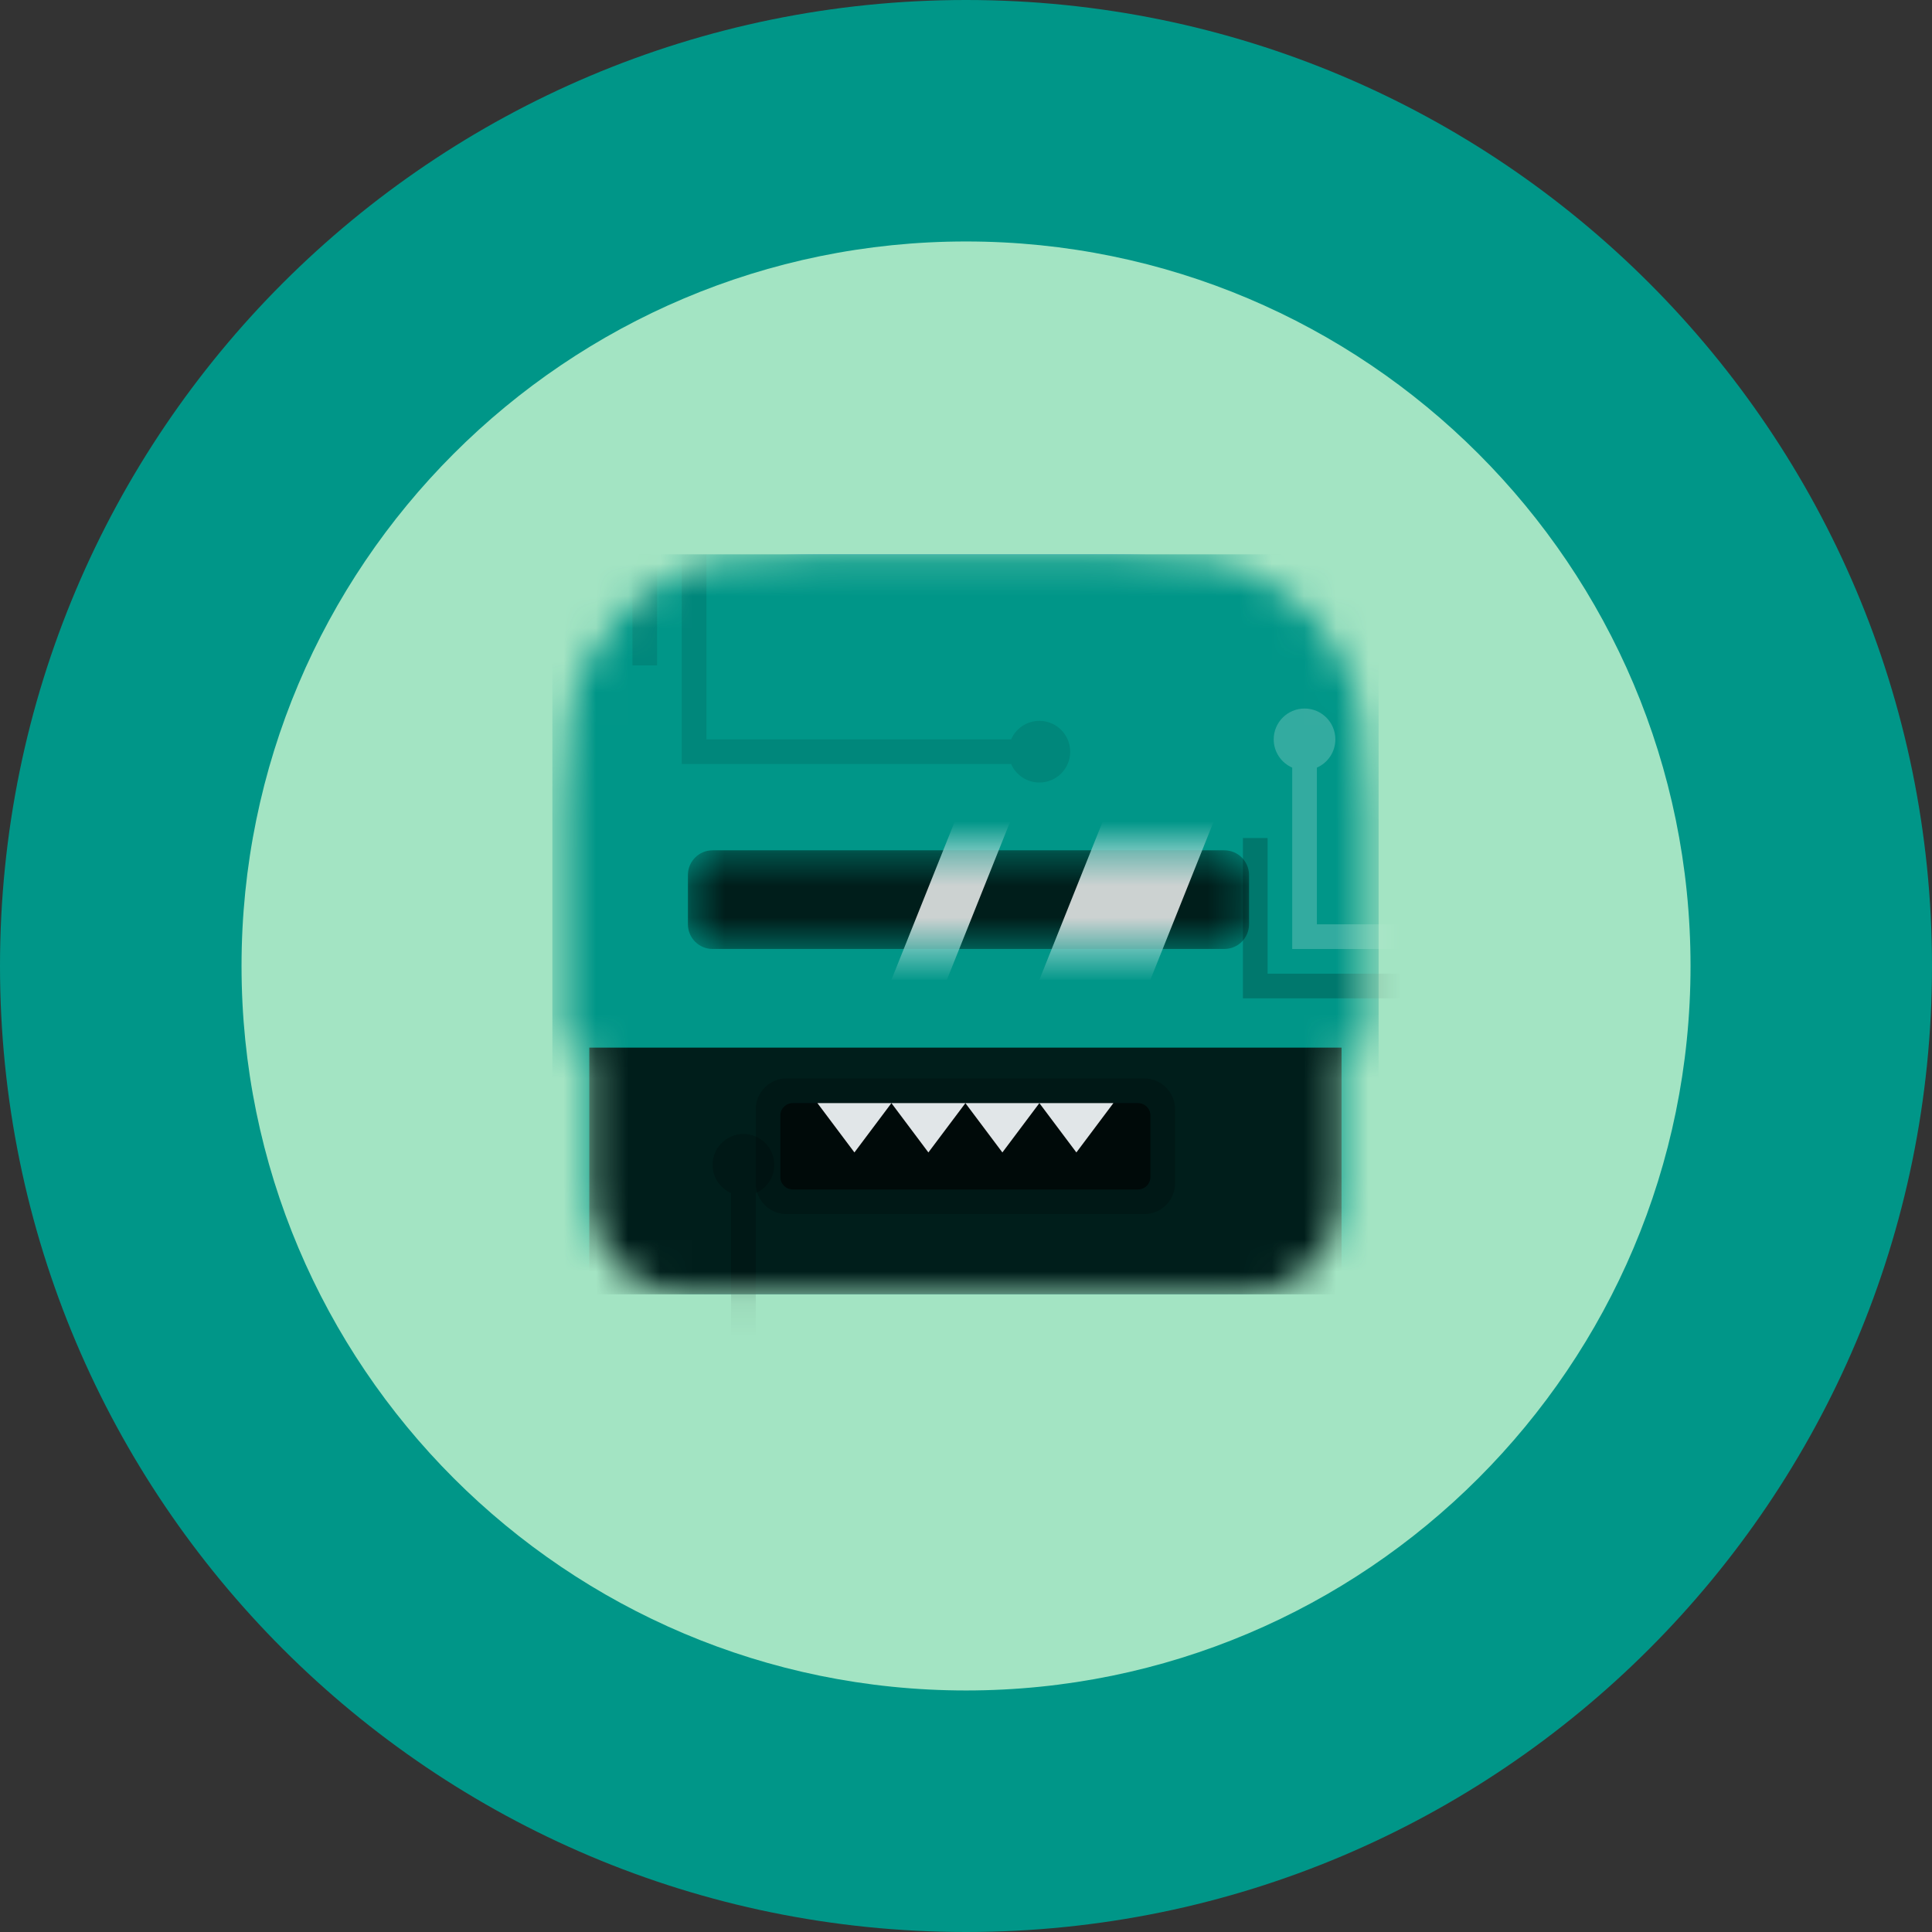 <svg width="60" height="60" viewBox="0 0 60 60" fill="none" xmlns="http://www.w3.org/2000/svg">
<rect x="0" y="0" width="60" height="60" fill="#333333" stroke="none"/>
<path d="M30 -1.0235e-07C46.568 -1.58876e-07 60 13.432 60 30C60 46.568 46.568 60 30 60C13.432 60 1.58876e-07 46.568 1.0235e-07 30C4.5824e-08 13.432 13.432 -4.5824e-08 30 -1.0235e-07Z" fill="#009688"/>
<path d="M30.001 7.499C42.428 7.499 52.501 17.573 52.501 29.999C52.501 42.426 42.428 52.499 30.001 52.499C17.575 52.499 7.501 42.426 7.501 29.999C7.501 17.573 17.575 7.499 30.001 7.499Z" fill="#A3E4C3"/>
<mask id="mask0_1575_25536" style="mask-type:alpha" maskUnits="userSpaceOnUse" x="17" y="17" width="26" height="24">
<path fill-rule="evenodd" clip-rule="evenodd" d="M41.663 32.457V37.132C41.663 38.824 40.291 40.196 38.599 40.196H21.365C19.673 40.196 18.301 38.824 18.301 37.132V32.457H17.535V25.072C17.535 22.341 17.82 21.35 18.354 20.352C18.888 19.353 19.671 18.569 20.67 18.035C21.669 17.501 22.659 17.217 25.39 17.217H34.574C37.305 17.217 38.295 17.501 39.294 18.035C40.293 18.569 41.076 19.353 41.61 20.352C42.145 21.35 42.429 22.341 42.429 25.072V32.457H41.663Z" fill="white"/>
</mask>
<g mask="url(#mask0_1575_25536)">
<path fill-rule="evenodd" clip-rule="evenodd" d="M41.663 32.456V37.131C41.663 38.823 40.291 40.195 38.599 40.195H21.365C19.673 40.195 18.301 38.823 18.301 37.131V32.456H17.535V25.071C17.535 22.34 17.82 21.349 18.354 20.351C18.888 19.352 19.671 18.568 20.67 18.034C21.669 17.5 22.659 17.216 25.39 17.216H34.574C37.305 17.216 38.295 17.5 39.294 18.034C40.293 18.568 41.076 19.352 41.61 20.351C42.145 21.349 42.429 22.34 42.429 25.071V32.456H41.663Z" fill="#0076DE"/>
<path d="M42.814 17.215H17.154V40.194H42.814V17.215Z" fill="#009688"/>
<path d="M41.663 32.535H18.301V40.195H41.663V32.535Z" fill="black" fill-opacity="0.8"/>
<path fill-rule="evenodd" clip-rule="evenodd" d="M31.401 23.727H21.939H21.172V17.217H21.939V22.962H31.401C31.549 22.623 31.886 22.387 32.279 22.387C32.808 22.387 33.236 22.816 33.236 23.345C33.236 23.873 32.808 24.302 32.279 24.302C31.886 24.302 31.549 24.066 31.401 23.727ZM19.641 17.217H20.407V20.664H19.641V17.217Z" fill="black" fill-opacity="0.1"/>
<path fill-rule="evenodd" clip-rule="evenodd" d="M40.897 23.839V28.706H44.535V29.472H40.897H40.131V23.839C39.793 23.692 39.556 23.354 39.556 22.961C39.556 22.433 39.985 22.004 40.514 22.004C41.043 22.004 41.471 22.433 41.471 22.961C41.471 23.354 41.235 23.692 40.897 23.839Z" fill="white" fill-opacity="0.2"/>
<path fill-rule="evenodd" clip-rule="evenodd" d="M39.366 30.238H44.536V31.004H39.366H38.6V26.026H39.366V30.238Z" fill="black" fill-opacity="0.2"/>
<path fill-rule="evenodd" clip-rule="evenodd" d="M22.705 37.052V41.919H19.066V42.685H22.705H23.471V37.052C23.809 36.904 24.045 36.567 24.045 36.175C24.045 35.646 23.616 35.217 23.088 35.217C22.559 35.217 22.13 35.646 22.13 36.175C22.13 36.567 22.367 36.904 22.705 37.052Z" fill="black" fill-opacity="0.2"/>
</g>
<path d="M35.535 33.492H24.428C23.899 33.492 23.471 33.921 23.471 34.45V36.748C23.471 37.276 23.899 37.705 24.428 37.705H35.535C36.063 37.705 36.492 37.276 36.492 36.748V34.45C36.492 33.921 36.063 33.492 35.535 33.492Z" fill="black" fill-opacity="0.2"/>
<path d="M35.343 34.258H24.619C24.408 34.258 24.236 34.429 24.236 34.641V36.556C24.236 36.767 24.408 36.939 24.619 36.939H35.343C35.554 36.939 35.726 36.767 35.726 36.556V34.641C35.726 34.429 35.554 34.258 35.343 34.258Z" fill="black" fill-opacity="0.6"/>
<path fill-rule="evenodd" clip-rule="evenodd" d="M26.535 35.79L27.684 34.258H25.386L26.535 35.79Z" fill="#E1E6E8"/>
<path fill-rule="evenodd" clip-rule="evenodd" d="M28.832 35.79L29.982 34.258H27.684L28.832 35.79Z" fill="#E1E6E8"/>
<path fill-rule="evenodd" clip-rule="evenodd" d="M31.13 35.79L32.279 34.258H29.981L31.13 35.79Z" fill="#E1E6E8"/>
<path fill-rule="evenodd" clip-rule="evenodd" d="M33.428 35.79L34.577 34.258H32.279L33.428 35.79Z" fill="#E1E6E8"/>
<mask id="mask1_1575_25536" style="mask-type:alpha" maskUnits="userSpaceOnUse" x="21" y="26" width="18" height="4">
<path d="M38.025 26.408H22.131C21.708 26.408 21.365 26.751 21.365 27.174V28.706C21.365 29.129 21.708 29.472 22.131 29.472H38.025C38.448 29.472 38.791 29.129 38.791 28.706V27.174C38.791 26.751 38.448 26.408 38.025 26.408Z" fill="white"/>
</mask>
<g mask="url(#mask1_1575_25536)">
<path d="M38.024 26.407H22.13C21.707 26.407 21.364 26.75 21.364 27.173V28.705C21.364 29.128 21.707 29.471 22.13 29.471H38.024C38.447 29.471 38.79 29.128 38.79 28.705V27.173C38.79 26.75 38.447 26.407 38.024 26.407Z" fill="black" fill-opacity="0.8"/>
<path fill-rule="evenodd" clip-rule="evenodd" d="M34.577 24.684H38.024L35.726 30.428H32.279L34.577 24.684Z" fill="white" fill-opacity="0.8"/>
<path fill-rule="evenodd" clip-rule="evenodd" d="M29.982 24.684H31.705L29.407 30.428H27.684L29.982 24.684Z" fill="white" fill-opacity="0.8"/>
</g>
</svg>
